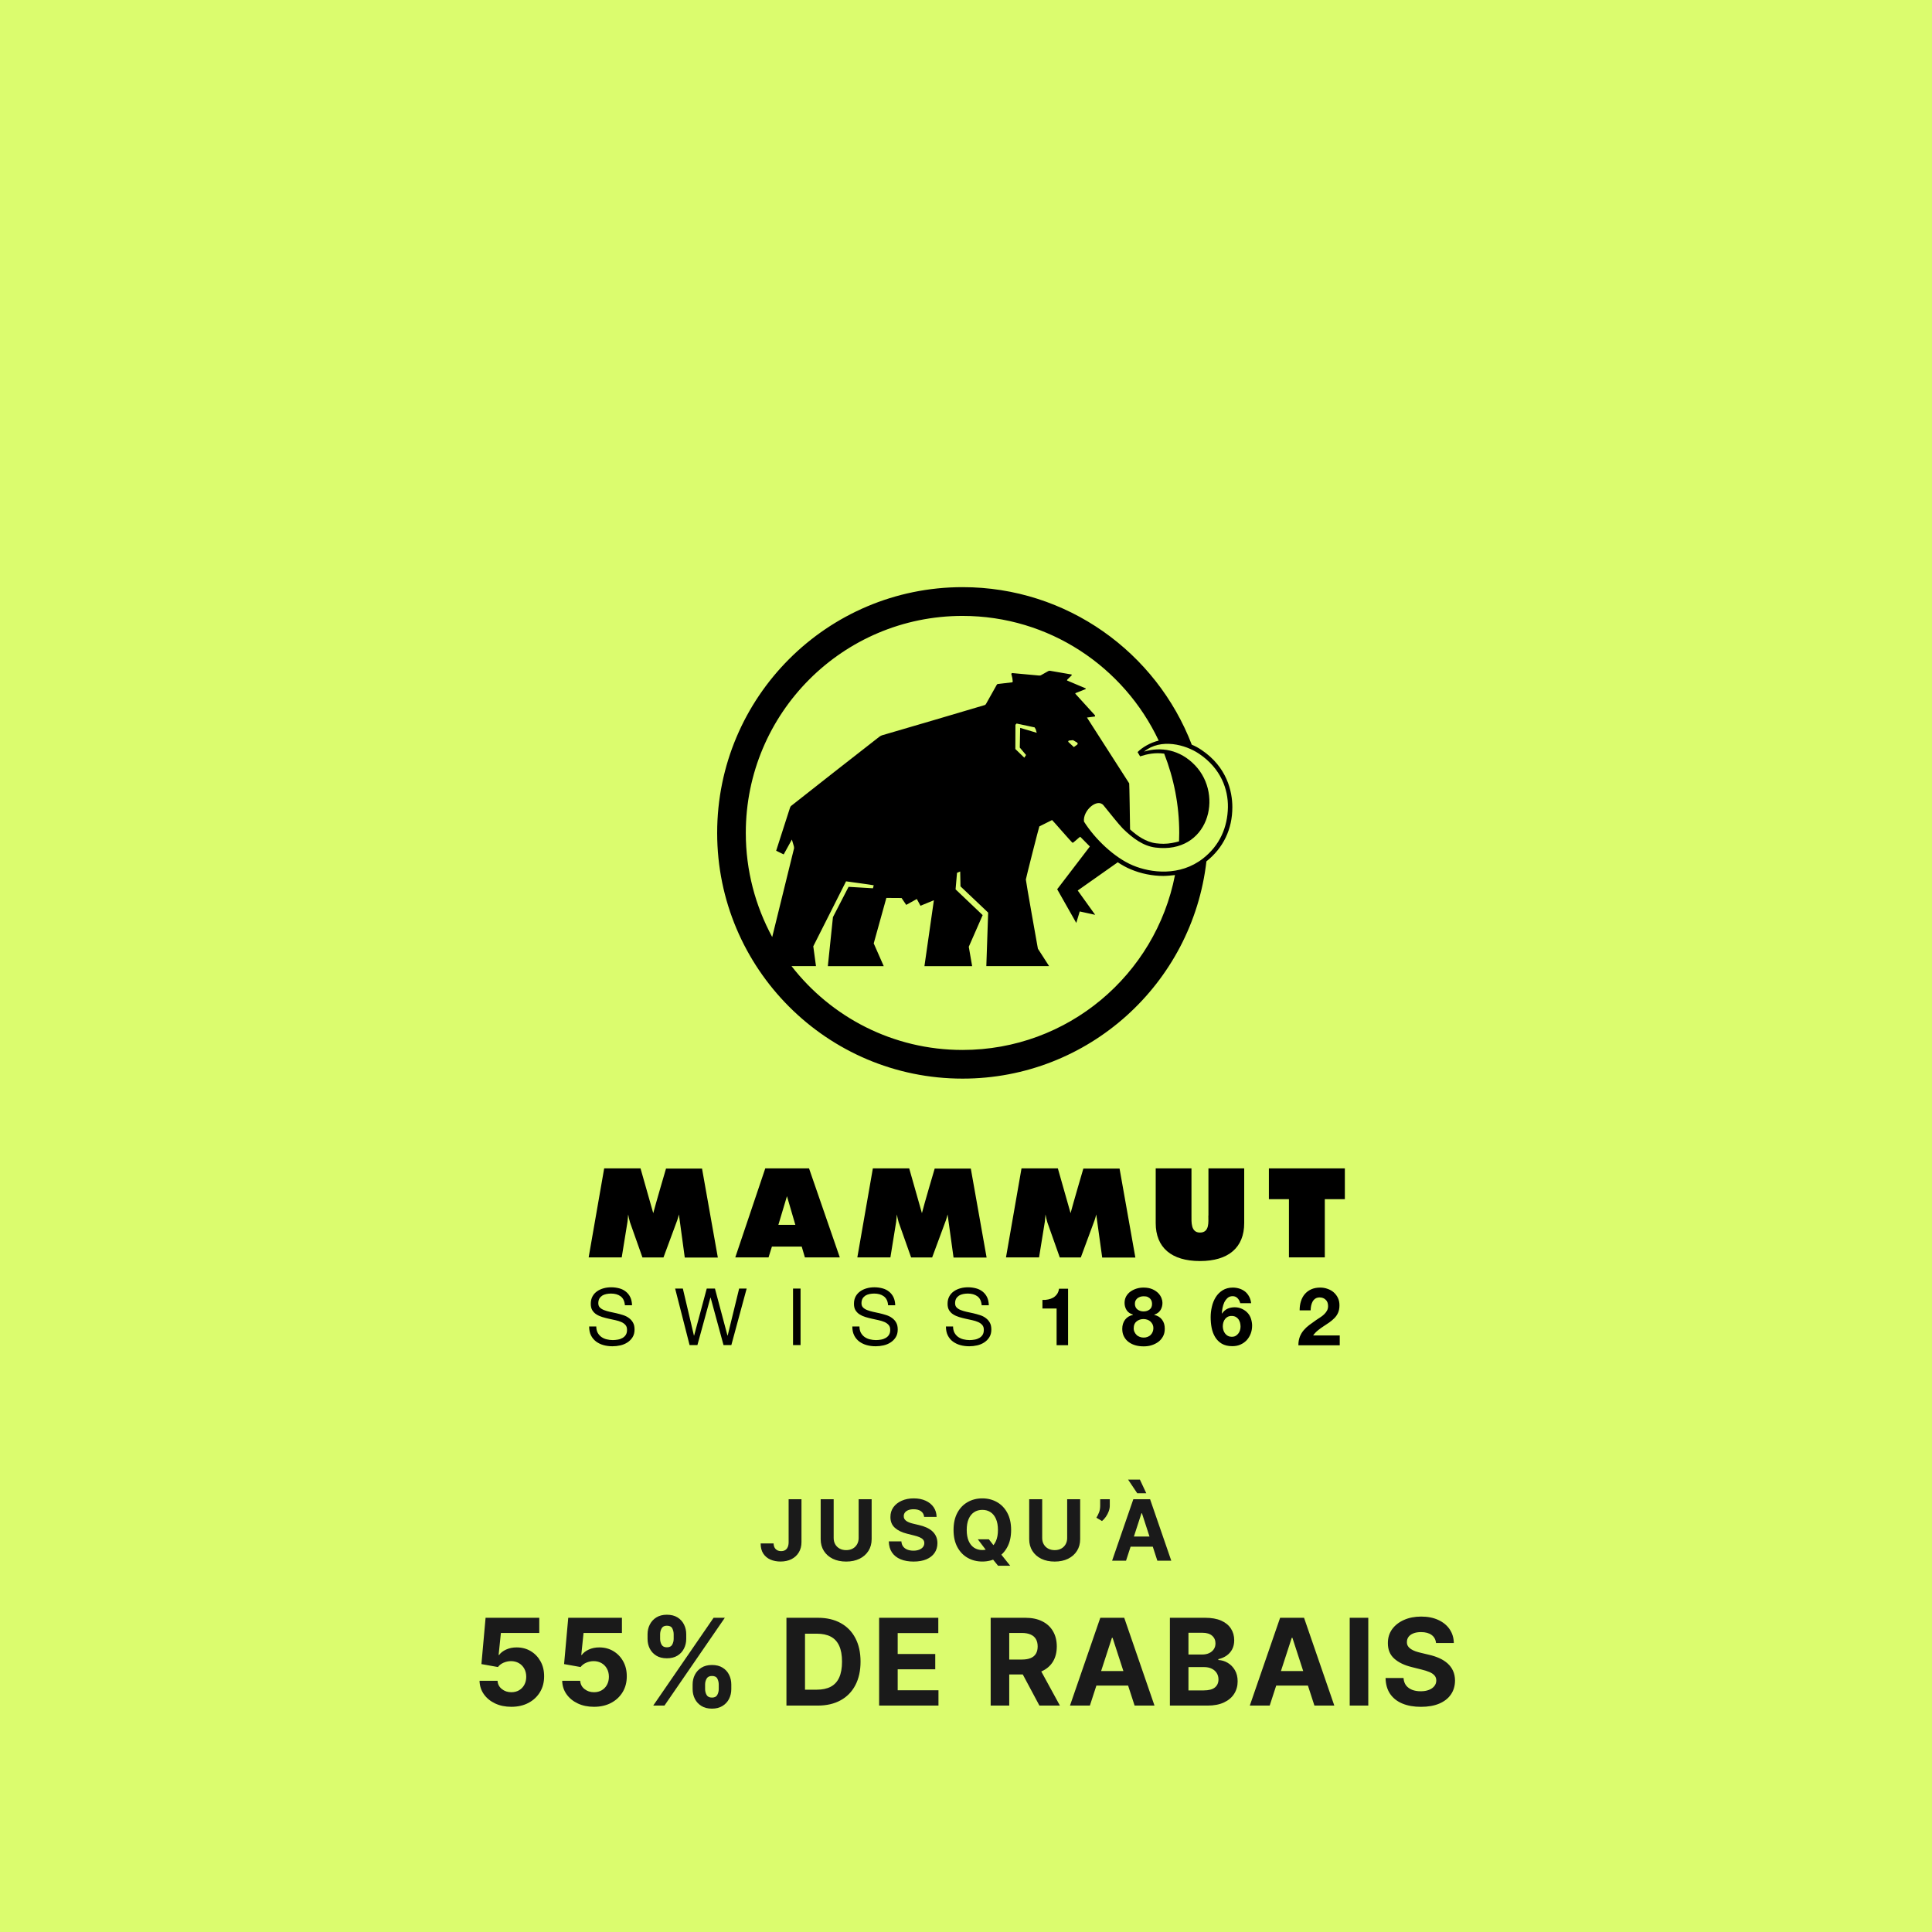 <?xml version="1.0" encoding="utf-8"?>
<svg xmlns="http://www.w3.org/2000/svg" fill="none" height="1280" viewBox="0 0 1280 1280" width="1280">
<rect fill="#DBFC6E" height="1280" width="1280"/>
<path d="M522.488 993.273H530.999V1021.67C530.999 1024.3 530.409 1026.58 529.229 1028.51C528.063 1030.45 526.439 1031.94 524.357 1032.99C522.276 1034.03 519.856 1034.56 517.099 1034.56C514.646 1034.56 512.419 1034.13 510.417 1033.26C508.428 1032.39 506.851 1031.06 505.684 1029.29C504.517 1027.5 503.941 1025.25 503.954 1022.55H512.525C512.551 1023.62 512.77 1024.54 513.181 1025.31C513.605 1026.07 514.182 1026.65 514.911 1027.06C515.654 1027.46 516.529 1027.66 517.536 1027.66C518.597 1027.66 519.492 1027.43 520.221 1026.98C520.963 1026.52 521.527 1025.84 521.911 1024.95C522.296 1024.06 522.488 1022.97 522.488 1021.67V993.273ZM568.875 993.273H577.486V1019.72C577.486 1022.69 576.776 1025.29 575.358 1027.52C573.953 1029.74 571.984 1031.48 569.452 1032.73C566.919 1033.96 563.97 1034.58 560.602 1034.58C557.222 1034.58 554.265 1033.96 551.733 1032.73C549.201 1031.48 547.232 1029.74 545.827 1027.52C544.421 1025.29 543.719 1022.69 543.719 1019.72V993.273H552.329V1018.99C552.329 1020.54 552.668 1021.92 553.344 1023.12C554.033 1024.33 555.001 1025.28 556.247 1025.97C557.493 1026.66 558.945 1027 560.602 1027C562.273 1027 563.724 1026.66 564.957 1025.97C566.204 1025.28 567.165 1024.33 567.841 1023.12C568.53 1021.92 568.875 1020.54 568.875 1018.99V993.273ZM612.264 1004.99C612.105 1003.38 611.422 1002.14 610.216 1001.25C609.009 1000.36 607.372 999.915 605.304 999.915C603.898 999.915 602.712 1000.11 601.744 1000.51C600.776 1000.9 600.034 1001.43 599.517 1002.12C599.013 1002.81 598.761 1003.59 598.761 1004.47C598.735 1005.2 598.887 1005.83 599.219 1006.38C599.563 1006.92 600.034 1007.39 600.63 1007.79C601.227 1008.17 601.916 1008.51 602.699 1008.8C603.481 1009.08 604.316 1009.32 605.204 1009.52L608.863 1010.39C610.64 1010.79 612.271 1011.32 613.755 1011.99C615.24 1012.65 616.526 1013.46 617.613 1014.43C618.701 1015.4 619.542 1016.54 620.139 1017.85C620.749 1019.16 621.06 1020.67 621.074 1022.37C621.06 1024.86 620.424 1027.02 619.165 1028.85C617.918 1030.67 616.115 1032.08 613.755 1033.09C611.409 1034.08 608.578 1034.58 605.264 1034.58C601.976 1034.58 599.113 1034.07 596.673 1033.07C594.247 1032.06 592.351 1030.57 590.986 1028.59C589.633 1026.6 588.924 1024.14 588.858 1021.21H597.19C597.283 1022.58 597.674 1023.72 598.363 1024.63C599.066 1025.54 600.001 1026.22 601.167 1026.68C602.347 1027.13 603.68 1027.36 605.165 1027.36C606.623 1027.36 607.889 1027.15 608.963 1026.72C610.05 1026.3 610.892 1025.71 611.488 1024.95C612.085 1024.2 612.383 1023.33 612.383 1022.35C612.383 1021.43 612.112 1020.66 611.568 1020.04C611.038 1019.42 610.255 1018.89 609.221 1018.45C608.201 1018.01 606.948 1017.61 605.463 1017.26L601.028 1016.14C597.595 1015.31 594.883 1014 592.895 1012.22C590.906 1010.45 589.918 1008.05 589.932 1005.05C589.918 1002.58 590.575 1000.43 591.9 998.582C593.239 996.74 595.076 995.301 597.409 994.267C599.742 993.233 602.394 992.716 605.363 992.716C608.386 992.716 611.024 993.233 613.278 994.267C615.545 995.301 617.309 996.74 618.568 998.582C619.827 1000.43 620.477 1002.56 620.517 1004.99H612.264ZM647.838 1019.84H655.156L658.835 1024.57L662.454 1028.79L669.275 1037.34H661.241L656.548 1031.57L654.142 1028.15L647.838 1019.84ZM669.892 1013.64C669.892 1018.08 669.05 1021.86 667.366 1024.97C665.696 1028.09 663.415 1030.47 660.525 1032.11C657.648 1033.74 654.413 1034.56 650.821 1034.56C647.201 1034.56 643.953 1033.73 641.076 1032.09C638.199 1030.45 635.926 1028.07 634.255 1024.95C632.585 1021.84 631.75 1018.06 631.75 1013.64C631.75 1009.2 632.585 1005.42 634.255 1002.3C635.926 999.186 638.199 996.812 641.076 995.182C643.953 993.538 647.201 992.716 650.821 992.716C654.413 992.716 657.648 993.538 660.525 995.182C663.415 996.812 665.696 999.186 667.366 1002.3C669.05 1005.42 669.892 1009.2 669.892 1013.64ZM661.162 1013.64C661.162 1010.76 660.731 1008.33 659.869 1006.36C659.02 1004.38 657.821 1002.88 656.27 1001.86C654.718 1000.84 652.902 1000.33 650.821 1000.33C648.739 1000.33 646.923 1000.84 645.372 1001.86C643.821 1002.88 642.614 1004.38 641.752 1006.36C640.904 1008.33 640.48 1010.76 640.48 1013.64C640.48 1016.51 640.904 1018.94 641.752 1020.91C642.614 1022.89 643.821 1024.39 645.372 1025.41C646.923 1026.43 648.739 1026.94 650.821 1026.94C652.902 1026.94 654.718 1026.43 656.27 1025.41C657.821 1024.39 659.02 1022.89 659.869 1020.91C660.731 1018.94 661.162 1016.51 661.162 1013.64ZM707.026 993.273H715.637V1019.72C715.637 1022.69 714.928 1025.29 713.509 1027.52C712.104 1029.74 710.135 1031.48 707.603 1032.73C705.071 1033.96 702.121 1034.58 698.754 1034.58C695.373 1034.58 692.417 1033.96 689.884 1032.73C687.352 1031.48 685.384 1029.74 683.978 1027.52C682.573 1025.29 681.87 1022.69 681.87 1019.72V993.273H690.481V1018.99C690.481 1020.54 690.819 1021.92 691.495 1023.12C692.185 1024.33 693.152 1025.28 694.399 1025.97C695.645 1026.66 697.097 1027 698.754 1027C700.424 1027 701.876 1026.66 703.109 1025.97C704.355 1025.28 705.316 1024.33 705.992 1023.12C706.682 1021.92 707.026 1020.54 707.026 1018.99V993.273ZM735.262 993.273V997.568C735.262 998.788 735.024 1000.03 734.546 1001.31C734.082 1002.57 733.459 1003.76 732.677 1004.89C731.895 1006 731.04 1006.95 730.112 1007.73L726.373 1005.52C727.036 1004.48 727.619 1003.32 728.123 1002.04C728.64 1000.77 728.899 999.292 728.899 997.608V993.273H735.262ZM746.028 1034H736.8L750.86 993.273H761.957L775.996 1034H766.769L756.567 1002.58H756.249L746.028 1034ZM745.451 1017.99H767.246V1024.71H745.451V1017.99ZM753.465 989.335L747.4 980.287H755.215L759.451 989.335H753.465ZM338.758 1130.8C334.743 1130.8 331.163 1130.06 328.019 1128.58C324.894 1127.1 322.413 1125.07 320.576 1122.47C318.739 1119.88 317.783 1116.9 317.707 1113.55H329.639C329.771 1115.8 330.718 1117.63 332.48 1119.03C334.241 1120.44 336.334 1121.14 338.758 1121.14C340.69 1121.14 342.394 1120.71 343.872 1119.86C345.368 1118.99 346.533 1117.78 347.366 1116.25C348.218 1114.7 348.644 1112.92 348.644 1110.91C348.644 1108.86 348.209 1107.06 347.338 1105.51C346.485 1103.96 345.302 1102.75 343.786 1101.88C342.271 1101 340.538 1100.56 338.588 1100.54C336.883 1100.54 335.226 1100.89 333.616 1101.59C332.025 1102.29 330.785 1103.25 329.894 1104.46L318.957 1102.5L321.713 1071.82H357.281V1081.88H331.855L330.349 1096.45H330.69C331.713 1095.01 333.256 1093.82 335.321 1092.87C337.385 1091.92 339.696 1091.45 342.252 1091.45C345.756 1091.45 348.881 1092.27 351.627 1093.92C354.374 1095.57 356.542 1097.83 358.133 1100.71C359.724 1103.57 360.51 1106.87 360.491 1110.6C360.51 1114.52 359.601 1118 357.764 1121.05C355.946 1124.08 353.398 1126.47 350.122 1128.21C346.864 1129.93 343.076 1130.8 338.758 1130.8ZM393.521 1130.8C389.505 1130.8 385.926 1130.06 382.782 1128.58C379.657 1127.1 377.176 1125.07 375.339 1122.47C373.502 1119.88 372.545 1116.9 372.469 1113.55H384.401C384.534 1115.8 385.481 1117.63 387.242 1119.03C389.004 1120.44 391.096 1121.14 393.521 1121.14C395.452 1121.14 397.157 1120.71 398.634 1119.86C400.13 1118.99 401.295 1117.78 402.129 1116.25C402.981 1114.7 403.407 1112.92 403.407 1110.91C403.407 1108.86 402.971 1107.06 402.1 1105.51C401.248 1103.96 400.064 1102.75 398.549 1101.88C397.034 1101 395.301 1100.56 393.35 1100.54C391.646 1100.54 389.988 1100.89 388.379 1101.59C386.788 1102.29 385.547 1103.25 384.657 1104.46L373.719 1102.5L376.475 1071.82H412.043V1081.88H386.617L385.111 1096.45H385.452C386.475 1095.01 388.019 1093.82 390.083 1092.87C392.147 1091.92 394.458 1091.45 397.015 1091.45C400.519 1091.45 403.644 1092.27 406.39 1093.92C409.136 1095.57 411.305 1097.83 412.896 1100.71C414.486 1103.57 415.272 1106.87 415.254 1110.6C415.272 1114.52 414.363 1118 412.526 1121.05C410.708 1124.08 408.161 1126.47 404.884 1128.21C401.627 1129.93 397.839 1130.8 393.521 1130.8ZM458.88 1119.09V1116.02C458.88 1113.69 459.372 1111.55 460.357 1109.6C461.361 1107.63 462.81 1106.06 464.704 1104.89C466.616 1103.69 468.946 1103.1 471.692 1103.1C474.476 1103.1 476.815 1103.68 478.709 1104.86C480.622 1106.03 482.061 1107.6 483.027 1109.57C484.012 1111.52 484.505 1113.67 484.505 1116.02V1119.09C484.505 1121.42 484.012 1123.57 483.027 1125.54C482.043 1127.49 480.594 1129.05 478.681 1130.23C476.768 1131.42 474.438 1132.02 471.692 1132.02C468.908 1132.02 466.569 1131.42 464.675 1130.23C462.781 1129.05 461.342 1127.49 460.357 1125.54C459.372 1123.57 458.88 1121.42 458.88 1119.09ZM467.147 1116.02V1119.09C467.147 1120.44 467.469 1121.7 468.113 1122.9C468.776 1124.09 469.969 1124.69 471.692 1124.69C473.416 1124.69 474.59 1124.1 475.215 1122.93C475.859 1121.75 476.181 1120.47 476.181 1119.09V1116.02C476.181 1114.64 475.878 1113.35 475.272 1112.16C474.666 1110.97 473.472 1110.37 471.692 1110.37C469.988 1110.37 468.804 1110.97 468.141 1112.16C467.478 1113.35 467.147 1114.64 467.147 1116.02ZM429.022 1085.8V1082.73C429.022 1080.38 429.524 1078.23 430.527 1076.28C431.531 1074.31 432.98 1072.74 434.874 1071.56C436.787 1070.39 439.097 1069.8 441.806 1069.8C444.609 1069.8 446.957 1070.39 448.851 1071.56C450.745 1072.74 452.185 1074.31 453.169 1076.28C454.154 1078.23 454.647 1080.38 454.647 1082.73V1085.8C454.647 1088.14 454.145 1090.29 453.141 1092.24C452.156 1094.2 450.707 1095.76 448.794 1096.93C446.901 1098.09 444.571 1098.66 441.806 1098.66C439.041 1098.66 436.702 1098.08 434.789 1096.9C432.895 1095.71 431.455 1094.15 430.471 1092.22C429.505 1090.27 429.022 1088.12 429.022 1085.8ZM437.346 1082.73V1085.8C437.346 1087.18 437.668 1088.46 438.311 1089.63C438.974 1090.8 440.139 1091.39 441.806 1091.39C443.548 1091.39 444.732 1090.8 445.357 1089.63C446.001 1088.46 446.323 1087.18 446.323 1085.8V1082.73C446.323 1081.34 446.02 1080.06 445.414 1078.86C444.808 1077.67 443.605 1077.07 441.806 1077.07C440.12 1077.07 438.955 1077.68 438.311 1078.89C437.668 1080.1 437.346 1081.38 437.346 1082.73ZM432.772 1130L472.772 1071.82H480.215L440.215 1130H432.772ZM541.665 1130H521.04V1071.82H541.835C547.687 1071.82 552.725 1072.98 556.949 1075.31C561.172 1077.62 564.42 1080.95 566.693 1085.28C568.985 1089.62 570.131 1094.81 570.131 1100.85C570.131 1106.91 568.985 1112.12 566.693 1116.48C564.42 1120.83 561.153 1124.18 556.892 1126.51C552.649 1128.84 547.574 1130 541.665 1130ZM533.341 1119.46H541.153C544.79 1119.46 547.848 1118.82 550.329 1117.53C552.829 1116.22 554.704 1114.2 555.954 1111.48C557.223 1108.73 557.858 1105.19 557.858 1100.85C557.858 1096.55 557.223 1093.04 555.954 1090.31C554.704 1087.59 552.839 1085.58 550.358 1084.29C547.877 1083 544.818 1082.36 541.182 1082.36H533.341V1119.46ZM582.443 1130V1071.82H621.647V1081.96H594.744V1095.82H619.63V1105.97H594.744V1119.86H621.761V1130H582.443ZM656.343 1130V1071.82H679.297C683.691 1071.82 687.441 1072.6 690.547 1074.18C693.672 1075.73 696.049 1077.94 697.678 1080.8C699.326 1083.64 700.15 1086.98 700.15 1090.82C700.15 1094.69 699.316 1098.01 697.65 1100.8C695.983 1103.56 693.568 1105.68 690.405 1107.16C687.261 1108.64 683.454 1109.38 678.985 1109.38H663.615V1099.49H676.996C679.345 1099.49 681.295 1099.17 682.848 1098.52C684.401 1097.88 685.557 1096.91 686.314 1095.62C687.091 1094.34 687.479 1092.74 687.479 1090.82C687.479 1088.89 687.091 1087.26 686.314 1085.94C685.557 1084.61 684.392 1083.61 682.82 1082.93C681.267 1082.23 679.307 1081.88 676.939 1081.88H668.644V1130H656.343ZM687.763 1103.52L702.223 1130H688.644L674.496 1103.52H687.763ZM722.071 1130H708.889L728.975 1071.82H744.827L764.884 1130H751.702L737.128 1085.11H736.673L722.071 1130ZM721.247 1107.13H752.384V1116.73H721.247V1107.13ZM775.086 1130V1071.82H798.382C802.662 1071.82 806.232 1072.45 809.092 1073.72C811.952 1074.99 814.102 1076.75 815.541 1079.01C816.98 1081.24 817.7 1083.82 817.7 1086.73C817.7 1089.01 817.246 1091 816.336 1092.73C815.427 1094.43 814.177 1095.83 812.586 1096.93C811.015 1098.01 809.215 1098.78 807.189 1099.23V1099.8C809.405 1099.9 811.479 1100.52 813.41 1101.68C815.361 1102.83 816.943 1104.45 818.155 1106.53C819.367 1108.6 819.973 1111.06 819.973 1113.92C819.973 1117.01 819.206 1119.76 817.672 1122.19C816.157 1124.59 813.912 1126.5 810.939 1127.9C807.965 1129.3 804.3 1130 799.944 1130H775.086ZM787.388 1119.94H797.416C800.844 1119.94 803.344 1119.29 804.916 1117.98C806.488 1116.66 807.274 1114.9 807.274 1112.7C807.274 1111.09 806.886 1109.67 806.109 1108.44C805.333 1107.21 804.225 1106.24 802.785 1105.54C801.365 1104.84 799.67 1104.49 797.7 1104.49H787.388V1119.94ZM787.388 1096.16H796.507C798.193 1096.16 799.689 1095.87 800.996 1095.28C802.321 1094.68 803.363 1093.83 804.121 1092.73C804.897 1091.63 805.285 1090.31 805.285 1088.78C805.285 1086.68 804.537 1084.98 803.041 1083.69C801.564 1082.41 799.461 1081.76 796.734 1081.76H787.388V1096.16ZM841.206 1130H828.024L848.109 1071.82H863.961L884.018 1130H870.836L856.262 1085.11H855.808L841.206 1130ZM840.382 1107.13H871.518V1116.73H840.382V1107.13ZM906.522 1071.82V1130H894.221V1071.82H906.522ZM951.405 1088.55C951.178 1086.26 950.203 1084.48 948.479 1083.21C946.756 1081.94 944.417 1081.31 941.462 1081.31C939.455 1081.31 937.759 1081.59 936.377 1082.16C934.994 1082.71 933.934 1083.48 933.195 1084.46C932.475 1085.45 932.115 1086.56 932.115 1087.81C932.078 1088.85 932.295 1089.76 932.769 1090.54C933.261 1091.32 933.934 1091.99 934.786 1092.56C935.638 1093.11 936.623 1093.59 937.74 1094.01C938.858 1094.4 940.051 1094.74 941.32 1095.03L946.547 1096.28C949.085 1096.85 951.415 1097.6 953.536 1098.55C955.657 1099.5 957.494 1100.66 959.047 1102.05C960.6 1103.43 961.803 1105.06 962.655 1106.93C963.526 1108.81 963.972 1110.96 963.99 1113.38C963.972 1116.94 963.062 1120.03 961.263 1122.64C959.483 1125.24 956.907 1127.25 953.536 1128.69C950.184 1130.11 946.14 1130.82 941.405 1130.82C936.708 1130.82 932.617 1130.1 929.133 1128.66C925.667 1127.23 922.958 1125.09 921.008 1122.27C919.076 1119.43 918.062 1115.92 917.968 1111.73H929.871C930.004 1113.68 930.562 1115.31 931.547 1116.62C932.551 1117.91 933.886 1118.88 935.553 1119.55C937.239 1120.19 939.142 1120.51 941.263 1120.51C943.347 1120.51 945.155 1120.21 946.689 1119.6C948.242 1119 949.445 1118.15 950.297 1117.07C951.15 1115.99 951.576 1114.75 951.576 1113.35C951.576 1112.05 951.187 1110.95 950.411 1110.06C949.653 1109.17 948.536 1108.41 947.059 1107.78C945.6 1107.16 943.811 1106.59 941.689 1106.08L935.354 1104.49C930.449 1103.3 926.576 1101.43 923.735 1098.89C920.894 1096.35 919.483 1092.94 919.502 1088.64C919.483 1085.11 920.42 1082.04 922.314 1079.4C924.227 1076.77 926.85 1074.72 930.184 1073.24C933.517 1071.76 937.305 1071.02 941.547 1071.02C945.865 1071.02 949.634 1071.76 952.854 1073.24C956.093 1074.72 958.612 1076.77 960.411 1079.4C962.21 1082.04 963.138 1085.09 963.195 1088.55H951.405Z" fill="#1A1A1A"/>
<path d="M441.288 774.083L441.16 774.531C440.841 775.554 434.262 798.063 432.793 803.754L424.362 774.083H400.283L390 833.042H411.908L415.74 809.382C415.931 807.783 416.059 806.184 416.187 804.586C416.442 806.312 416.889 808.039 417.4 809.829L425.64 833.106H439.563L448.697 808.422C449.144 807.207 449.463 805.929 449.783 804.586L453.679 833.17H475.586L465.112 774.211H441.288V774.083Z" fill="black"/>
<path d="M800.559 805.353C800.559 809.51 801.454 816.608 795.003 816.608C788.871 816.608 789.382 809.51 789.382 805.353V774.083H765.686V810.341C765.686 826.519 776.097 835.472 795.003 835.472C813.908 835.472 824.319 826.519 824.319 810.341V774.083H800.623V805.353H800.559Z" fill="black"/>
<path d="M840.67 794.482H853.955V833.042H877.715V794.482H891V774.083H840.67V794.482Z" fill="black"/>
<path d="M717.783 774.083L717.656 774.531C717.336 775.554 710.758 798.063 709.289 803.754L700.858 774.083H676.778L666.495 833.042H688.403L692.235 809.382C692.427 807.783 692.554 806.184 692.682 804.586C692.938 806.312 693.385 807.975 693.896 809.829L702.135 833.106H716.059L725.192 808.422C725.639 807.207 725.959 805.929 726.278 804.586L730.238 833.17H752.209L741.735 774.211H717.783V774.083Z" fill="black"/>
<path d="M507.011 774.083L487.147 833.042H509.182L511.418 825.88H531.154L533.261 833.042H556.383L536.008 774.083H507.011ZM526.938 811.492H515.697L521.382 792.5L526.938 811.492Z" fill="black"/>
<path d="M619.295 774.083L619.167 774.531C618.848 775.554 612.205 798.063 610.8 803.754L602.369 774.083H578.29L568.007 833.042H589.915L593.747 809.382C593.938 807.783 594.066 806.184 594.194 804.586C594.449 806.312 594.896 807.975 595.407 809.829L603.647 833.106H617.57L626.704 808.422C627.151 807.207 627.47 805.929 627.79 804.586L631.75 833.17H653.657L643.183 774.211H619.295V774.083Z" fill="black"/>
<path d="M861.875 862.201C862.45 860.347 863.28 858.748 864.43 857.405C865.58 856.062 866.985 854.975 868.709 854.208C870.434 853.441 872.414 853.057 874.649 853.057C876.374 853.057 877.97 853.313 879.503 853.888C881.036 854.4 882.441 855.167 883.591 856.19C884.741 857.213 885.699 858.428 886.401 859.899C887.104 861.37 887.423 862.968 887.423 864.823C887.423 866.741 887.104 868.34 886.529 869.683C885.954 871.026 885.124 872.241 884.102 873.264C883.08 874.287 881.994 875.246 880.717 876.141C879.439 876.973 878.162 877.868 876.885 878.699C875.607 879.531 874.33 880.426 873.18 881.385C871.967 882.344 870.881 883.495 869.987 884.774H887.615V891.297H860.214C860.214 889.122 860.534 887.268 861.172 885.605C861.811 884.007 862.641 882.6 863.727 881.321C864.813 880.042 866.027 878.891 867.496 877.804C868.965 876.717 870.434 875.63 872.03 874.543C872.861 873.967 873.691 873.392 874.649 872.816C875.543 872.241 876.438 871.601 877.204 870.834C877.97 870.13 878.609 869.299 879.12 868.404C879.631 867.509 879.887 866.486 879.887 865.334C879.887 863.544 879.376 862.073 878.29 861.114C877.268 860.091 875.927 859.579 874.266 859.579C873.18 859.579 872.222 859.835 871.456 860.347C870.689 860.858 870.05 861.562 869.603 862.393C869.156 863.224 868.837 864.183 868.645 865.143C868.454 866.166 868.326 867.189 868.326 868.148H861.045C861.045 865.974 861.3 863.992 861.875 862.201ZM819.976 860.155C819.082 859.196 817.996 858.748 816.655 858.748C815.313 858.748 814.164 859.132 813.27 859.963C812.375 860.794 811.673 861.753 811.098 862.905C810.587 864.056 810.204 865.271 809.948 866.613C809.693 867.956 809.565 869.107 809.501 870.13L809.629 870.258C810.651 868.788 811.864 867.7 813.27 867.061C814.675 866.422 816.271 866.102 818.06 866.102C819.657 866.102 821.253 866.422 822.786 867.125C824.319 867.828 825.597 868.724 826.682 869.939C827.704 871.09 828.407 872.369 828.854 873.839C829.301 875.31 829.557 876.781 829.557 878.252C829.557 880.17 829.237 881.96 828.599 883.623C827.96 885.286 827.066 886.692 825.916 887.971C824.766 889.186 823.361 890.146 821.764 890.849C820.168 891.552 818.379 891.872 816.399 891.872C813.589 891.872 811.29 891.297 809.437 890.21C807.585 889.122 806.116 887.588 805.03 885.797C803.945 884.007 803.178 881.897 802.731 879.658C802.284 877.42 802.092 874.99 802.092 872.624C802.092 870.322 802.348 868.02 802.923 865.654C803.434 863.352 804.328 861.242 805.477 859.387C806.627 857.533 808.16 855.998 810.012 854.847C811.864 853.696 814.1 853.057 816.782 853.057C818.379 853.057 819.848 853.313 821.253 853.76C822.659 854.208 823.872 854.911 824.958 855.743C826.044 856.638 826.874 857.725 827.577 859.004C828.279 860.283 828.726 861.753 828.918 863.416H821.701C821.381 862.137 820.806 861.05 819.976 860.155ZM813.589 872.305C812.822 872.688 812.184 873.2 811.673 873.839C811.162 874.479 810.779 875.246 810.523 876.077C810.268 876.909 810.14 877.804 810.14 878.699C810.14 879.531 810.268 880.426 810.523 881.257C810.779 882.088 811.162 882.856 811.673 883.495C812.184 884.135 812.822 884.71 813.589 885.094C814.355 885.478 815.186 885.669 816.144 885.669C817.038 885.669 817.868 885.478 818.571 885.094C819.273 884.71 819.848 884.199 820.359 883.559C820.87 882.92 821.253 882.216 821.509 881.385C821.764 880.554 821.892 879.722 821.892 878.891C821.892 877.996 821.764 877.164 821.573 876.333C821.317 875.502 820.998 874.735 820.551 874.095C820.104 873.456 819.465 872.88 818.763 872.496C818.06 872.113 817.166 871.857 816.208 871.857C815.186 871.793 814.355 871.985 813.589 872.305ZM751.635 882.472C752.018 883.239 752.465 883.943 753.04 884.454C753.615 885.03 754.317 885.414 755.147 885.733C755.978 886.053 756.808 886.181 757.702 886.181C758.596 886.181 759.491 886.053 760.257 885.733C761.024 885.414 761.726 885.03 762.301 884.454C762.876 883.879 763.323 883.239 763.642 882.472C763.962 881.705 764.153 880.809 764.153 879.914C764.153 879.019 763.962 878.188 763.642 877.484C763.323 876.781 762.812 876.141 762.237 875.566C761.662 875.054 760.96 874.607 760.193 874.351C759.427 874.095 758.596 873.903 757.702 873.903C755.85 873.903 754.317 874.415 753.04 875.438C751.762 876.461 751.124 877.932 751.124 879.85C751.06 880.809 751.251 881.641 751.635 882.472ZM746.142 858.812C746.908 857.533 747.866 856.446 749.08 855.615C750.293 854.783 751.635 854.144 753.104 853.696C754.573 853.249 756.106 853.057 757.638 853.057C759.938 853.057 761.918 853.44 763.514 854.144C765.111 854.847 766.389 855.743 767.411 856.766C768.369 857.789 769.071 858.876 769.518 860.027C769.965 861.178 770.157 862.201 770.157 863.16C770.157 865.015 769.71 866.613 768.816 868.02C767.922 869.427 766.58 870.386 764.728 871.026V871.154C766.964 871.665 768.688 872.688 769.902 874.351C771.115 875.95 771.69 877.932 771.69 880.298C771.69 882.28 771.307 884.007 770.476 885.477C769.646 886.948 768.624 888.163 767.283 889.122C765.942 890.082 764.473 890.785 762.812 891.297C761.151 891.808 759.427 892 757.702 892C755.914 892 754.126 891.808 752.465 891.361C750.804 890.913 749.271 890.21 747.93 889.25C746.589 888.291 745.503 887.076 744.737 885.605C743.906 884.135 743.523 882.408 743.523 880.362C743.523 877.996 744.162 876.013 745.375 874.351C746.589 872.752 748.313 871.665 750.549 871.154V870.898C748.76 870.386 747.355 869.427 746.461 868.084C745.567 866.677 745.056 865.079 745.056 863.224C745.056 861.562 745.439 860.091 746.142 858.812ZM753.615 867.573C754.764 868.404 756.106 868.852 757.638 868.852C759.235 868.852 760.577 868.404 761.662 867.573C762.748 866.741 763.259 865.526 763.259 863.928C763.259 863.416 763.195 862.905 763.067 862.329C762.94 861.753 762.62 861.178 762.237 860.666C761.854 860.155 761.279 859.707 760.513 859.324C759.81 858.94 758.852 858.812 757.638 858.812C756.872 858.812 756.169 858.94 755.467 859.132C754.764 859.387 754.189 859.707 753.615 860.091C753.104 860.538 752.657 861.05 752.337 861.69C752.018 862.329 751.89 863.096 751.89 863.928C751.954 865.526 752.529 866.741 753.615 867.573ZM700.027 866.933H690.638V861.242C691.98 861.306 693.257 861.178 694.471 860.922C695.684 860.666 696.77 860.283 697.792 859.707C698.75 859.132 699.58 858.364 700.283 857.405C700.985 856.446 701.432 855.231 701.624 853.824H707.628V891.233H700.027V866.933ZM647.526 858.812C645.865 857.597 643.757 857.021 641.139 857.021C640.117 857.021 639.031 857.149 638.073 857.341C637.051 857.533 636.157 857.917 635.39 858.364C634.624 858.876 633.985 859.515 633.474 860.347C633.027 861.178 632.772 862.201 632.772 863.416C632.772 864.567 633.091 865.526 633.794 866.23C634.496 866.933 635.39 867.509 636.54 867.956C637.69 868.404 638.967 868.788 640.372 869.107C641.777 869.427 643.246 869.747 644.779 870.066C646.248 870.386 647.717 870.834 649.186 871.281C650.655 871.729 651.933 872.369 653.019 873.2C654.168 874.031 655.062 874.99 655.765 876.269C656.468 877.484 656.787 879.019 656.787 880.873C656.787 882.856 656.34 884.582 655.446 885.989C654.551 887.396 653.402 888.547 651.997 889.442C650.592 890.337 649.059 890.977 647.334 891.361C645.61 891.744 643.885 891.936 642.161 891.936C640.053 891.936 638.073 891.68 636.221 891.169C634.368 890.657 632.708 889.826 631.303 888.803C629.897 887.78 628.748 886.373 627.918 884.71C627.087 883.048 626.704 881.065 626.704 878.827H631.43C631.43 880.426 631.75 881.769 632.325 882.92C632.963 884.071 633.73 884.966 634.752 885.733C635.774 886.437 636.923 887.012 638.265 887.332C639.606 887.652 640.947 887.844 642.352 887.844C643.502 887.844 644.588 887.716 645.737 887.524C646.887 887.332 647.909 886.948 648.803 886.437C649.697 885.925 650.464 885.222 650.975 884.39C651.55 883.495 651.805 882.408 651.805 881.001C651.805 879.722 651.486 878.635 650.783 877.868C650.081 877.037 649.186 876.397 648.037 875.886C646.887 875.374 645.61 874.99 644.204 874.671C642.799 874.351 641.33 874.031 639.797 873.711C638.328 873.392 636.859 873.008 635.39 872.56C633.985 872.113 632.644 871.537 631.558 870.834C630.408 870.13 629.514 869.171 628.812 868.084C628.109 866.933 627.79 865.526 627.79 863.8C627.79 861.881 628.173 860.283 628.939 858.876C629.706 857.469 630.728 856.382 632.005 855.487C633.283 854.592 634.752 853.952 636.348 853.504C637.945 853.057 639.67 852.865 641.33 852.865C643.246 852.865 645.035 853.121 646.695 853.568C648.356 854.016 649.761 854.719 651.039 855.743C652.252 856.702 653.274 857.981 653.977 859.451C654.679 860.922 655.062 862.713 655.126 864.759H650.4C650.144 861.945 649.186 860.027 647.526 858.812ZM585.507 858.812C583.847 857.597 581.739 857.021 579.12 857.021C578.099 857.021 577.013 857.149 576.055 857.341C575.033 857.533 574.139 857.917 573.372 858.364C572.606 858.876 571.967 859.515 571.456 860.347C571.009 861.178 570.753 862.201 570.753 863.416C570.753 864.567 571.073 865.526 571.775 866.23C572.478 866.933 573.372 867.509 574.522 867.956C575.671 868.404 576.949 868.788 578.354 869.107C579.759 869.427 581.228 869.747 582.761 870.066C584.23 870.386 585.699 870.834 587.168 871.281C588.573 871.729 589.915 872.369 591 873.2C592.15 874.031 593.044 874.99 593.747 876.269C594.449 877.484 594.769 879.019 594.769 880.873C594.769 882.856 594.322 884.582 593.427 885.989C592.533 887.396 591.384 888.547 589.978 889.442C588.573 890.337 587.04 890.977 585.316 891.361C583.591 891.744 581.867 891.936 580.142 891.936C578.035 891.936 576.055 891.68 574.202 891.169C572.35 890.657 570.69 889.826 569.284 888.803C567.879 887.716 566.73 886.373 565.899 884.71C565.069 883.048 564.686 881.065 564.686 878.827H569.412C569.412 880.426 569.732 881.769 570.306 882.92C570.945 884.071 571.711 884.966 572.733 885.733C573.755 886.437 574.905 887.012 576.246 887.332C577.588 887.652 578.929 887.844 580.334 887.844C581.484 887.844 582.569 887.716 583.719 887.524C584.869 887.332 585.891 886.948 586.785 886.437C587.679 885.925 588.446 885.222 588.957 884.39C589.531 883.495 589.787 882.408 589.787 881.001C589.787 879.722 589.467 878.635 588.765 877.868C588.062 877.037 587.168 876.397 586.018 875.886C584.869 875.374 583.591 874.99 582.186 874.671C580.781 874.351 579.312 874.031 577.779 873.711C576.31 873.392 574.841 873.008 573.372 872.56C571.903 872.113 570.626 871.537 569.54 870.834C568.39 870.13 567.496 869.171 566.793 868.084C566.091 866.933 565.772 865.526 565.772 863.8C565.772 861.881 566.155 860.283 566.921 858.876C567.688 857.469 568.71 856.382 569.987 855.487C571.264 854.592 572.733 853.952 574.33 853.504C575.927 853.057 577.651 852.865 579.312 852.865C581.228 852.865 583.017 853.121 584.677 853.568C586.338 854.016 587.743 854.719 589.02 855.743C590.234 856.702 591.256 857.981 591.958 859.451C592.661 860.922 593.044 862.713 593.108 864.759H588.382C588.19 861.945 587.168 860.027 585.507 858.812ZM530.387 891.169H525.405V853.696H530.387V891.169ZM479.355 891.169L470.796 859.707H470.668L462.046 891.169H456.872L447.292 853.696H452.401L459.747 884.838H459.874L468.241 853.696H473.67L481.973 884.838H482.101L489.702 853.696H494.684L484.528 891.169H479.355ZM411.141 858.812C409.48 857.597 407.373 857.021 404.754 857.021C403.732 857.021 402.646 857.149 401.688 857.341C400.666 857.533 399.772 857.917 399.006 858.364C398.239 858.876 397.601 859.515 397.09 860.347C396.643 861.178 396.387 862.201 396.387 863.416C396.387 864.567 396.706 865.526 397.409 866.23C398.112 866.933 399.006 867.509 400.155 867.956C401.305 868.404 402.582 868.788 403.988 869.107C405.393 869.427 406.862 869.747 408.395 870.066C409.864 870.386 411.333 870.834 412.802 871.281C414.207 871.729 415.548 872.369 416.634 873.2C417.784 874.031 418.678 874.99 419.38 876.269C420.083 877.484 420.402 879.019 420.402 880.873C420.402 882.856 419.955 884.582 419.061 885.989C418.167 887.396 417.017 888.547 415.612 889.442C414.207 890.337 412.674 890.977 410.95 891.361C409.225 891.744 407.501 891.936 405.776 891.936C403.668 891.936 401.688 891.68 399.836 891.169C397.984 890.657 396.323 889.826 394.918 888.803C393.513 887.716 392.363 886.373 391.533 884.71C390.703 883.048 390.319 881.065 390.319 878.827H395.046C395.046 880.426 395.365 881.769 395.94 882.92C396.579 884.071 397.345 884.966 398.367 885.733C399.389 886.437 400.539 887.012 401.88 887.332C403.221 887.652 404.562 887.844 405.968 887.844C407.053 887.844 408.203 887.716 409.353 887.524C410.502 887.332 411.524 886.948 412.419 886.437C413.313 885.925 414.079 885.222 414.59 884.39C415.165 883.495 415.42 882.408 415.42 881.001C415.42 879.722 415.101 878.635 414.399 877.868C413.696 877.037 412.802 876.397 411.652 875.886C410.502 875.374 409.225 874.99 407.82 874.671C406.415 874.351 404.946 874.031 403.413 873.711C401.944 873.392 400.475 873.008 399.006 872.56C397.601 872.113 396.259 871.537 395.174 870.834C394.024 870.13 393.13 869.171 392.427 868.084C391.724 866.933 391.405 865.526 391.405 863.8C391.405 861.881 391.788 860.283 392.555 858.876C393.321 857.469 394.343 856.382 395.621 855.487C396.898 854.592 398.367 853.952 399.964 853.504C401.561 853.057 403.285 852.865 404.946 852.865C406.862 852.865 408.65 853.121 410.311 853.568C411.971 854.016 413.377 854.719 414.654 855.743C415.868 856.702 416.889 857.981 417.592 859.451C418.295 860.922 418.678 862.713 418.742 864.759H414.015C413.76 861.945 412.802 860.027 411.141 858.812Z" fill="black"/>
<path d="M494.109 551.807C494.109 472.45 558.363 408.056 637.69 408.056C695.109 408.056 744.673 441.819 767.666 490.674C762.046 492.017 756.68 495.214 753.678 498.284L755.339 501.098C760.129 499.563 765.239 498.476 771.307 499.307C777.694 515.613 781.271 533.326 781.271 551.871C781.271 553.725 781.207 555.58 781.143 557.434C778.396 558.201 774.628 559.033 770.86 559.033C769.263 559.033 767.602 558.905 765.942 558.713C759.235 557.882 753.359 553.725 748.697 549.505C748.633 544.069 748.249 519.322 748.122 519.002L720.146 475.391L725.448 474.688L725.512 473.984L712.418 459.596L712.546 459.213L719.316 456.527V456.079L706.925 450.836L707.053 450.324L710.119 447.319L709.927 446.871L695.492 444.377L694.598 444.569L689.489 447.447L688.594 447.575L670.455 445.912L670.008 446.488C670.072 446.807 670.647 448.79 670.711 449.301C670.775 449.813 670.966 451.411 670.966 451.603L670.647 452.051L660.811 453.202L660.364 453.713L653.146 466.567L652.572 467.078C652.316 467.206 584.869 487.093 584.358 487.157C583.847 487.285 583.208 487.669 582.506 488.18C581.739 488.692 524.128 533.838 523.936 534.094L523.425 535.053L514.228 563.637L519.21 566.067L524.639 556.219L525.98 560.759L526.108 561.91C526.044 562.166 516.272 601.941 511.609 620.805C500.496 600.278 494.109 576.81 494.109 551.807ZM794.3 499.307C808.926 509.091 813.717 522.967 813.525 534.861C813.27 548.098 808.16 560.056 797.047 568.752C781.781 580.71 762.493 578.408 750.421 573.293C738.094 568.049 725.384 555.771 718.166 544.325C717.272 536.971 727.044 528.53 731.132 533.582C735.028 538.378 741.351 546.371 743.906 548.929C750.293 555.196 757.319 560.503 765.558 561.527C800.432 565.875 810.97 527.251 791.809 507.108C781.718 496.493 768.943 494.639 757.958 497.964C769.071 488.884 785.422 493.36 794.3 499.307ZM707.692 491.442L708.011 490.674L710.885 490.355L713.696 492.017L714.079 492.848L713.568 493.424L711.46 494.959L707.692 491.442ZM679.78 500.202L678.631 501.993L672.691 496.238L672.755 480.187L673.521 479.356L685.465 481.914L686.167 483.129L686.87 485.495L675.884 482.233L675.629 495.278L679.78 500.202ZM637.69 695.622C591.639 695.622 550.634 673.88 524.383 640.052H540.607L538.818 626.943L560.534 583.908C560.534 583.908 578.418 586.338 578.865 586.529L578.354 588.512L562.195 587.553L551.848 607.632L548.463 640.116H585.507L578.865 625.025L587.232 594.906L597.324 594.97L600.389 599.511L607.415 595.61L609.842 600.086L618.72 596.441L612.461 640.116H644.077L641.841 627.263L651.039 606.289L633.091 589.215L634.049 578.28L636.157 577.385L636.348 587.233L654.679 604.626L653.466 640.052H695.045L687.636 628.542C687.573 628.286 679.589 583.524 679.653 582.693C679.716 581.861 688.339 547.906 688.594 547.522L697.025 543.302C697.345 543.43 710.183 558.329 710.63 558.393C711.077 558.457 715.292 554.429 715.676 554.365L722.063 560.823L700.41 589.151L713.057 611.468L715.356 603.859L725.575 606.097L714.015 589.983L740.33 571.438L740.457 571.246C743.331 573.101 746.206 574.763 749.208 575.978C755.85 578.792 763.514 580.327 770.732 580.327C772.776 580.327 776.289 580.007 778.46 579.751C765.622 645.808 707.5 695.622 637.69 695.622ZM637.754 714.614C721.168 714.614 789.957 651.691 799.282 570.671C810.523 561.718 816.463 549.313 816.463 534.797C816.463 524.31 812.886 508.132 795.961 496.813C793.981 495.47 791.873 494.319 789.574 493.36C766.133 432.355 706.989 389 637.754 389C547.952 389 475.139 461.899 475.139 551.807C475.139 641.715 547.952 714.614 637.754 714.614Z" fill="black"/>
</svg>